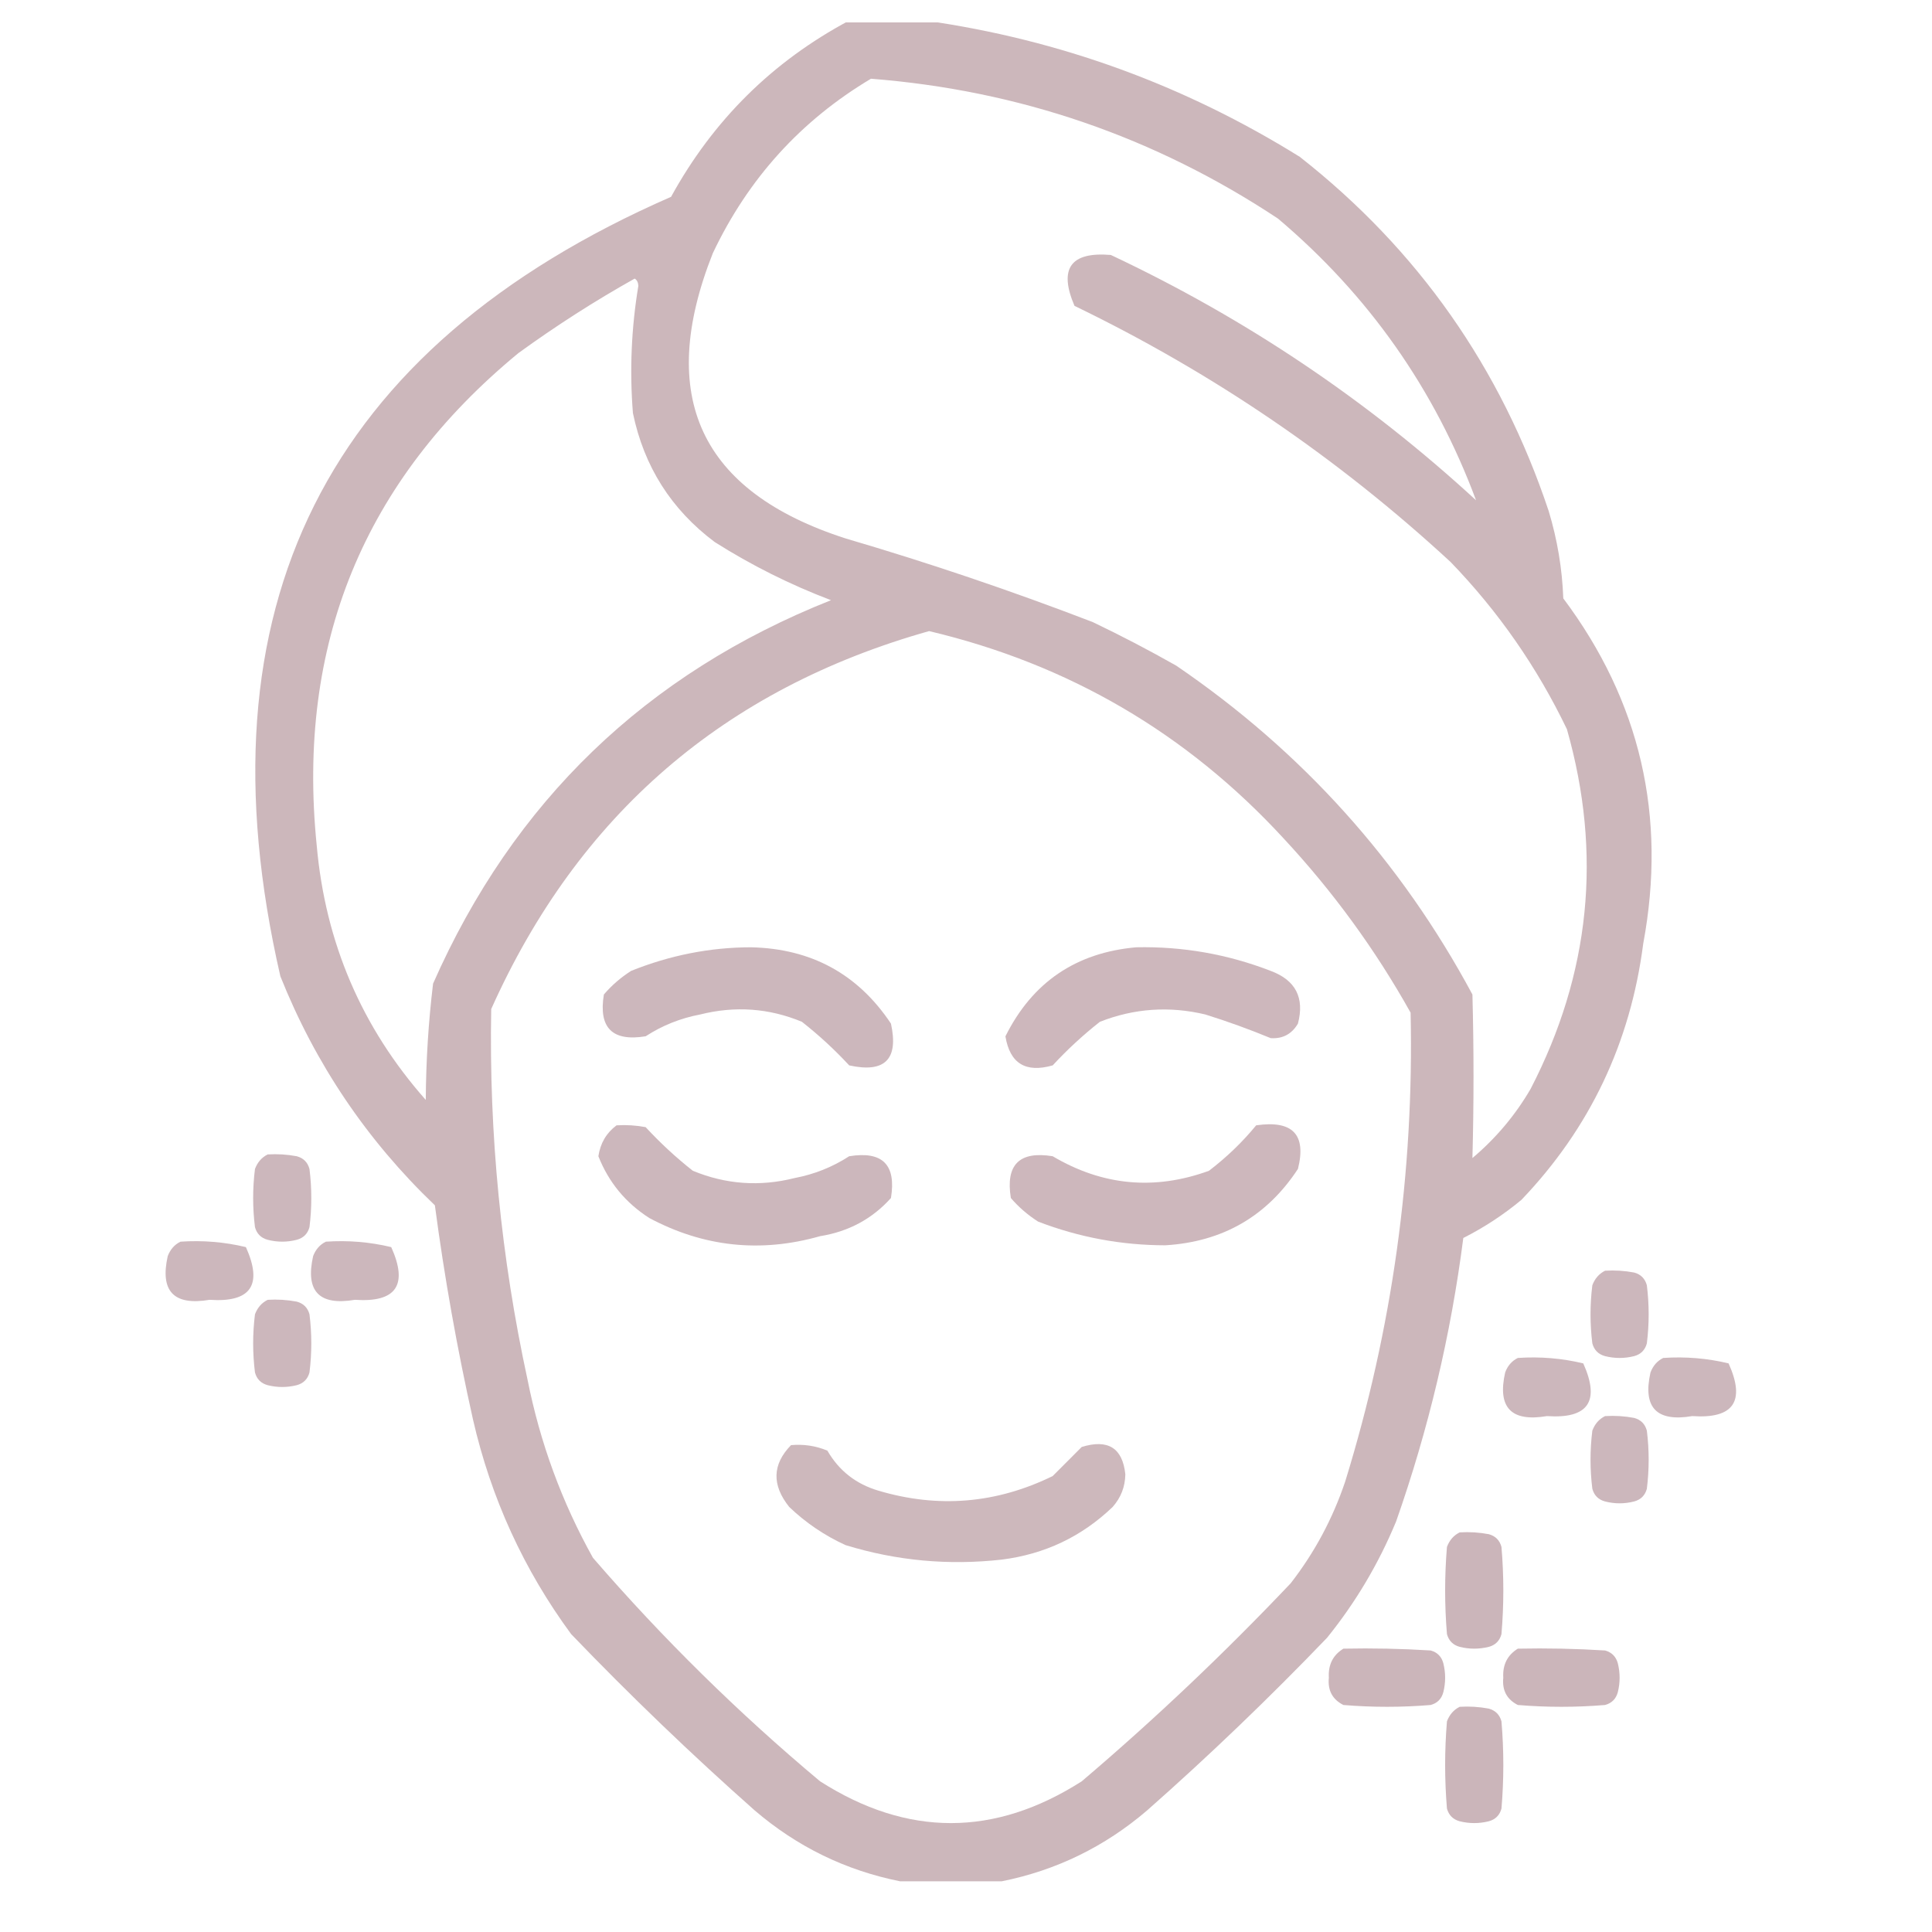 <svg width="32" height="32" viewBox="0 0 32 32" fill="none" xmlns="http://www.w3.org/2000/svg">
<g clip-path="url(#clip0_117_183)">
<path opacity="0.93" fill-rule="evenodd" clip-rule="evenodd" d="M14.065 0.341C14.486 0.341 14.907 0.341 15.329 0.341C17.552 0.657 19.619 1.41 21.529 2.598C23.486 4.135 24.86 6.092 25.652 8.467C25.794 8.938 25.875 9.419 25.893 9.911C27.169 11.615 27.61 13.521 27.217 15.63C27.005 17.273 26.333 18.687 25.2 19.873C24.904 20.119 24.583 20.33 24.237 20.505C24.031 22.11 23.66 23.675 23.124 25.2C22.834 25.9 22.453 26.542 21.98 27.127C21.023 28.123 20.03 29.077 19 29.986C18.297 30.588 17.495 30.979 16.593 31.16C16.031 31.16 15.469 31.16 14.907 31.16C14.005 30.979 13.203 30.588 12.5 29.986C11.45 29.056 10.437 28.083 9.46 27.066C8.676 26 8.134 24.816 7.835 23.515C7.572 22.34 7.361 21.157 7.203 19.964C6.077 18.887 5.224 17.623 4.644 16.171C3.239 10.064 5.396 5.761 11.115 3.26C11.812 1.991 12.795 1.018 14.065 0.341ZM14.426 1.304C16.88 1.496 19.128 2.269 21.168 3.621C22.67 4.891 23.763 6.446 24.448 8.286C22.644 6.626 20.628 5.272 18.399 4.223C17.732 4.167 17.532 4.448 17.797 5.066C20.088 6.174 22.164 7.589 24.027 9.309C24.817 10.127 25.459 11.05 25.953 12.078C26.54 14.141 26.34 16.127 25.351 18.037C25.098 18.471 24.777 18.853 24.388 19.181C24.412 18.279 24.412 17.376 24.388 16.472C23.2 14.261 21.565 12.445 19.482 11.025C19.03 10.769 18.569 10.528 18.098 10.303C16.753 9.786 15.388 9.324 14.005 8.918C11.597 8.142 10.865 6.567 11.807 4.193C12.392 2.959 13.265 1.996 14.426 1.304ZM10.513 4.614C10.551 4.639 10.571 4.68 10.573 4.735C10.457 5.433 10.427 6.135 10.483 6.841C10.666 7.726 11.118 8.439 11.838 8.978C12.446 9.363 13.088 9.684 13.764 9.941C10.701 11.158 8.504 13.274 7.173 16.292C7.096 16.93 7.056 17.572 7.052 18.218C5.991 17.018 5.389 15.614 5.246 14.005C4.909 10.678 6.023 7.959 8.587 5.848C9.207 5.398 9.849 4.986 10.513 4.614ZM15.389 10.453C17.701 11.001 19.657 12.145 21.258 13.884C22.076 14.763 22.779 15.726 23.364 16.773C23.422 19.421 23.061 22.009 22.281 24.538C22.074 25.154 21.773 25.715 21.378 26.224C20.279 27.383 19.125 28.477 17.917 29.504C16.472 30.427 15.028 30.427 13.583 29.504C12.231 28.373 10.977 27.139 9.821 25.802C9.306 24.879 8.945 23.895 8.738 22.853C8.299 20.829 8.098 18.782 8.136 16.713C9.578 13.495 11.995 11.409 15.389 10.453Z" fill="#c9b2b7"/>
<path opacity="0.926" fill-rule="evenodd" clip-rule="evenodd" d="M12.439 15.69C13.437 15.712 14.21 16.133 14.757 16.954C14.887 17.546 14.656 17.776 14.065 17.646C13.825 17.386 13.564 17.146 13.282 16.924C12.737 16.698 12.175 16.658 11.597 16.803C11.27 16.865 10.97 16.985 10.694 17.164C10.142 17.255 9.911 17.024 10.002 16.472C10.13 16.322 10.281 16.191 10.453 16.081C11.098 15.822 11.76 15.691 12.439 15.69Z" fill="#c9b2b7"/>
<path opacity="0.927" fill-rule="evenodd" clip-rule="evenodd" d="M18.82 15.69C19.589 15.674 20.331 15.804 21.047 16.081C21.46 16.235 21.61 16.526 21.498 16.954C21.396 17.128 21.245 17.208 21.047 17.195C20.696 17.05 20.335 16.919 19.964 16.803C19.368 16.661 18.786 16.701 18.218 16.924C17.936 17.146 17.675 17.387 17.436 17.646C16.988 17.774 16.727 17.614 16.653 17.165C17.099 16.269 17.822 15.778 18.82 15.69Z" fill="#c9b2b7"/>
<path opacity="0.926" fill-rule="evenodd" clip-rule="evenodd" d="M10.212 18.639C10.374 18.629 10.535 18.639 10.694 18.669C10.934 18.929 11.194 19.17 11.476 19.392C12.022 19.617 12.583 19.658 13.162 19.512C13.488 19.45 13.789 19.33 14.065 19.151C14.617 19.061 14.847 19.291 14.757 19.843C14.447 20.188 14.056 20.399 13.583 20.475C12.597 20.755 11.654 20.654 10.754 20.174C10.361 19.922 10.081 19.581 9.911 19.151C9.944 18.934 10.044 18.764 10.212 18.639Z" fill="#c9b2b7"/>
<path opacity="0.928" fill-rule="evenodd" clip-rule="evenodd" d="M20.806 18.639C21.41 18.551 21.641 18.791 21.498 19.361C20.983 20.146 20.251 20.568 19.302 20.626C18.574 20.625 17.872 20.494 17.195 20.234C17.023 20.124 16.872 19.994 16.743 19.843C16.653 19.291 16.884 19.061 17.436 19.151C18.26 19.639 19.122 19.72 20.024 19.392C20.318 19.167 20.579 18.916 20.806 18.639Z" fill="#c9b2b7"/>
<path opacity="0.931" fill-rule="evenodd" clip-rule="evenodd" d="M4.434 19.121C4.595 19.111 4.756 19.121 4.915 19.151C5.026 19.181 5.096 19.251 5.126 19.362C5.166 19.683 5.166 20.004 5.126 20.325C5.096 20.435 5.026 20.505 4.915 20.535C4.755 20.576 4.594 20.576 4.434 20.535C4.323 20.505 4.253 20.435 4.223 20.325C4.183 20.004 4.183 19.683 4.223 19.362C4.265 19.25 4.335 19.17 4.434 19.121Z" fill="#c9b2b7"/>
<path opacity="0.931" fill-rule="evenodd" clip-rule="evenodd" d="M2.989 20.566C3.358 20.541 3.719 20.571 4.073 20.656C4.355 21.285 4.155 21.576 3.471 21.529C2.879 21.629 2.648 21.388 2.778 20.806C2.82 20.695 2.89 20.615 2.989 20.566Z" fill="#c9b2b7"/>
<path opacity="0.931" fill-rule="evenodd" clip-rule="evenodd" d="M5.397 20.566C5.765 20.541 6.126 20.571 6.48 20.656C6.763 21.285 6.562 21.576 5.878 21.529C5.286 21.629 5.056 21.388 5.186 20.806C5.228 20.695 5.298 20.615 5.397 20.566Z" fill="#c9b2b7"/>
<path opacity="0.931" fill-rule="evenodd" clip-rule="evenodd" d="M26.585 21.047C26.747 21.037 26.907 21.047 27.066 21.077C27.177 21.107 27.247 21.178 27.277 21.288C27.317 21.609 27.317 21.93 27.277 22.251C27.247 22.361 27.177 22.432 27.066 22.462C26.906 22.502 26.745 22.502 26.585 22.462C26.474 22.432 26.404 22.361 26.374 22.251C26.334 21.93 26.334 21.609 26.374 21.288C26.416 21.177 26.486 21.096 26.585 21.047Z" fill="#c9b2b7"/>
<path opacity="0.931" fill-rule="evenodd" clip-rule="evenodd" d="M4.434 21.529C4.595 21.519 4.756 21.529 4.915 21.559C5.026 21.589 5.096 21.659 5.126 21.769C5.166 22.09 5.166 22.411 5.126 22.732C5.096 22.843 5.026 22.913 4.915 22.943C4.755 22.983 4.594 22.983 4.434 22.943C4.323 22.913 4.253 22.843 4.223 22.732C4.183 22.411 4.183 22.09 4.223 21.769C4.265 21.658 4.335 21.578 4.434 21.529Z" fill="#c9b2b7"/>
<path opacity="0.931" fill-rule="evenodd" clip-rule="evenodd" d="M25.14 22.492C25.509 22.467 25.87 22.497 26.224 22.582C26.506 23.211 26.306 23.502 25.622 23.455C25.03 23.555 24.799 23.314 24.93 22.733C24.971 22.621 25.041 22.541 25.14 22.492Z" fill="#c9b2b7"/>
<path opacity="0.931" fill-rule="evenodd" clip-rule="evenodd" d="M27.548 22.492C27.916 22.467 28.278 22.497 28.631 22.582C28.914 23.211 28.713 23.502 28.029 23.455C27.438 23.555 27.207 23.314 27.337 22.733C27.379 22.621 27.449 22.541 27.548 22.492Z" fill="#c9b2b7"/>
<path opacity="0.931" fill-rule="evenodd" clip-rule="evenodd" d="M26.585 23.455C26.747 23.445 26.907 23.455 27.066 23.485C27.177 23.515 27.247 23.585 27.277 23.696C27.317 24.017 27.317 24.338 27.277 24.659C27.247 24.769 27.177 24.839 27.066 24.869C26.906 24.91 26.745 24.91 26.585 24.869C26.474 24.839 26.404 24.769 26.374 24.659C26.334 24.338 26.334 24.017 26.374 23.696C26.416 23.584 26.486 23.504 26.585 23.455Z" fill="#c9b2b7"/>
<path opacity="0.925" fill-rule="evenodd" clip-rule="evenodd" d="M13.102 23.936C13.311 23.917 13.512 23.947 13.704 24.027C13.895 24.358 14.176 24.579 14.546 24.689C15.539 24.985 16.502 24.905 17.436 24.448C17.599 24.284 17.76 24.124 17.917 23.966C18.353 23.832 18.593 23.983 18.639 24.418C18.636 24.625 18.566 24.805 18.429 24.96C17.916 25.452 17.304 25.742 16.593 25.832C15.711 25.931 14.848 25.851 14.005 25.592C13.657 25.433 13.346 25.222 13.072 24.96C12.781 24.596 12.791 24.255 13.102 23.936Z" fill="#c9b2b7"/>
<path opacity="0.95" fill-rule="evenodd" clip-rule="evenodd" d="M24.177 25.381C24.339 25.371 24.499 25.381 24.659 25.411C24.769 25.441 24.839 25.511 24.869 25.622C24.91 26.103 24.91 26.585 24.869 27.066C24.839 27.177 24.769 27.247 24.659 27.277C24.498 27.317 24.338 27.317 24.177 27.277C24.067 27.247 23.997 27.177 23.966 27.066C23.926 26.585 23.926 26.103 23.966 25.622C24.008 25.51 24.078 25.43 24.177 25.381Z" fill="#c9b2b7"/>
<path opacity="0.95" fill-rule="evenodd" clip-rule="evenodd" d="M22.251 27.307C22.733 27.297 23.215 27.307 23.696 27.337C23.806 27.367 23.876 27.438 23.906 27.548C23.946 27.709 23.946 27.869 23.906 28.029C23.876 28.14 23.806 28.21 23.696 28.24C23.214 28.28 22.733 28.28 22.251 28.24C22.069 28.148 21.989 27.998 22.01 27.789C21.997 27.574 22.077 27.414 22.251 27.307Z" fill="#c9b2b7"/>
<path opacity="0.95" fill-rule="evenodd" clip-rule="evenodd" d="M25.14 27.307C25.622 27.297 26.104 27.307 26.585 27.337C26.695 27.367 26.765 27.438 26.796 27.548C26.836 27.709 26.836 27.869 26.796 28.029C26.765 28.14 26.695 28.21 26.585 28.24C26.103 28.28 25.622 28.28 25.14 28.24C24.959 28.148 24.878 27.998 24.899 27.789C24.886 27.574 24.967 27.414 25.14 27.307Z" fill="#c9b2b7"/>
<path opacity="0.95" fill-rule="evenodd" clip-rule="evenodd" d="M24.177 28.27C24.339 28.26 24.499 28.27 24.659 28.3C24.769 28.331 24.839 28.401 24.869 28.511C24.91 28.993 24.91 29.474 24.869 29.956C24.839 30.066 24.769 30.136 24.659 30.166C24.498 30.206 24.338 30.206 24.177 30.166C24.067 30.136 23.997 30.066 23.966 29.956C23.926 29.474 23.926 28.993 23.966 28.511C24.008 28.4 24.078 28.319 24.177 28.27Z" fill="#c9b2b7"/>
</g>
<defs>
<clipPath id="clip0_117_183">
<rect width="30.819" height="30.819" fill="white" transform="translate(0.371 0.371)"/>
</clipPath>
</defs>
</svg>
